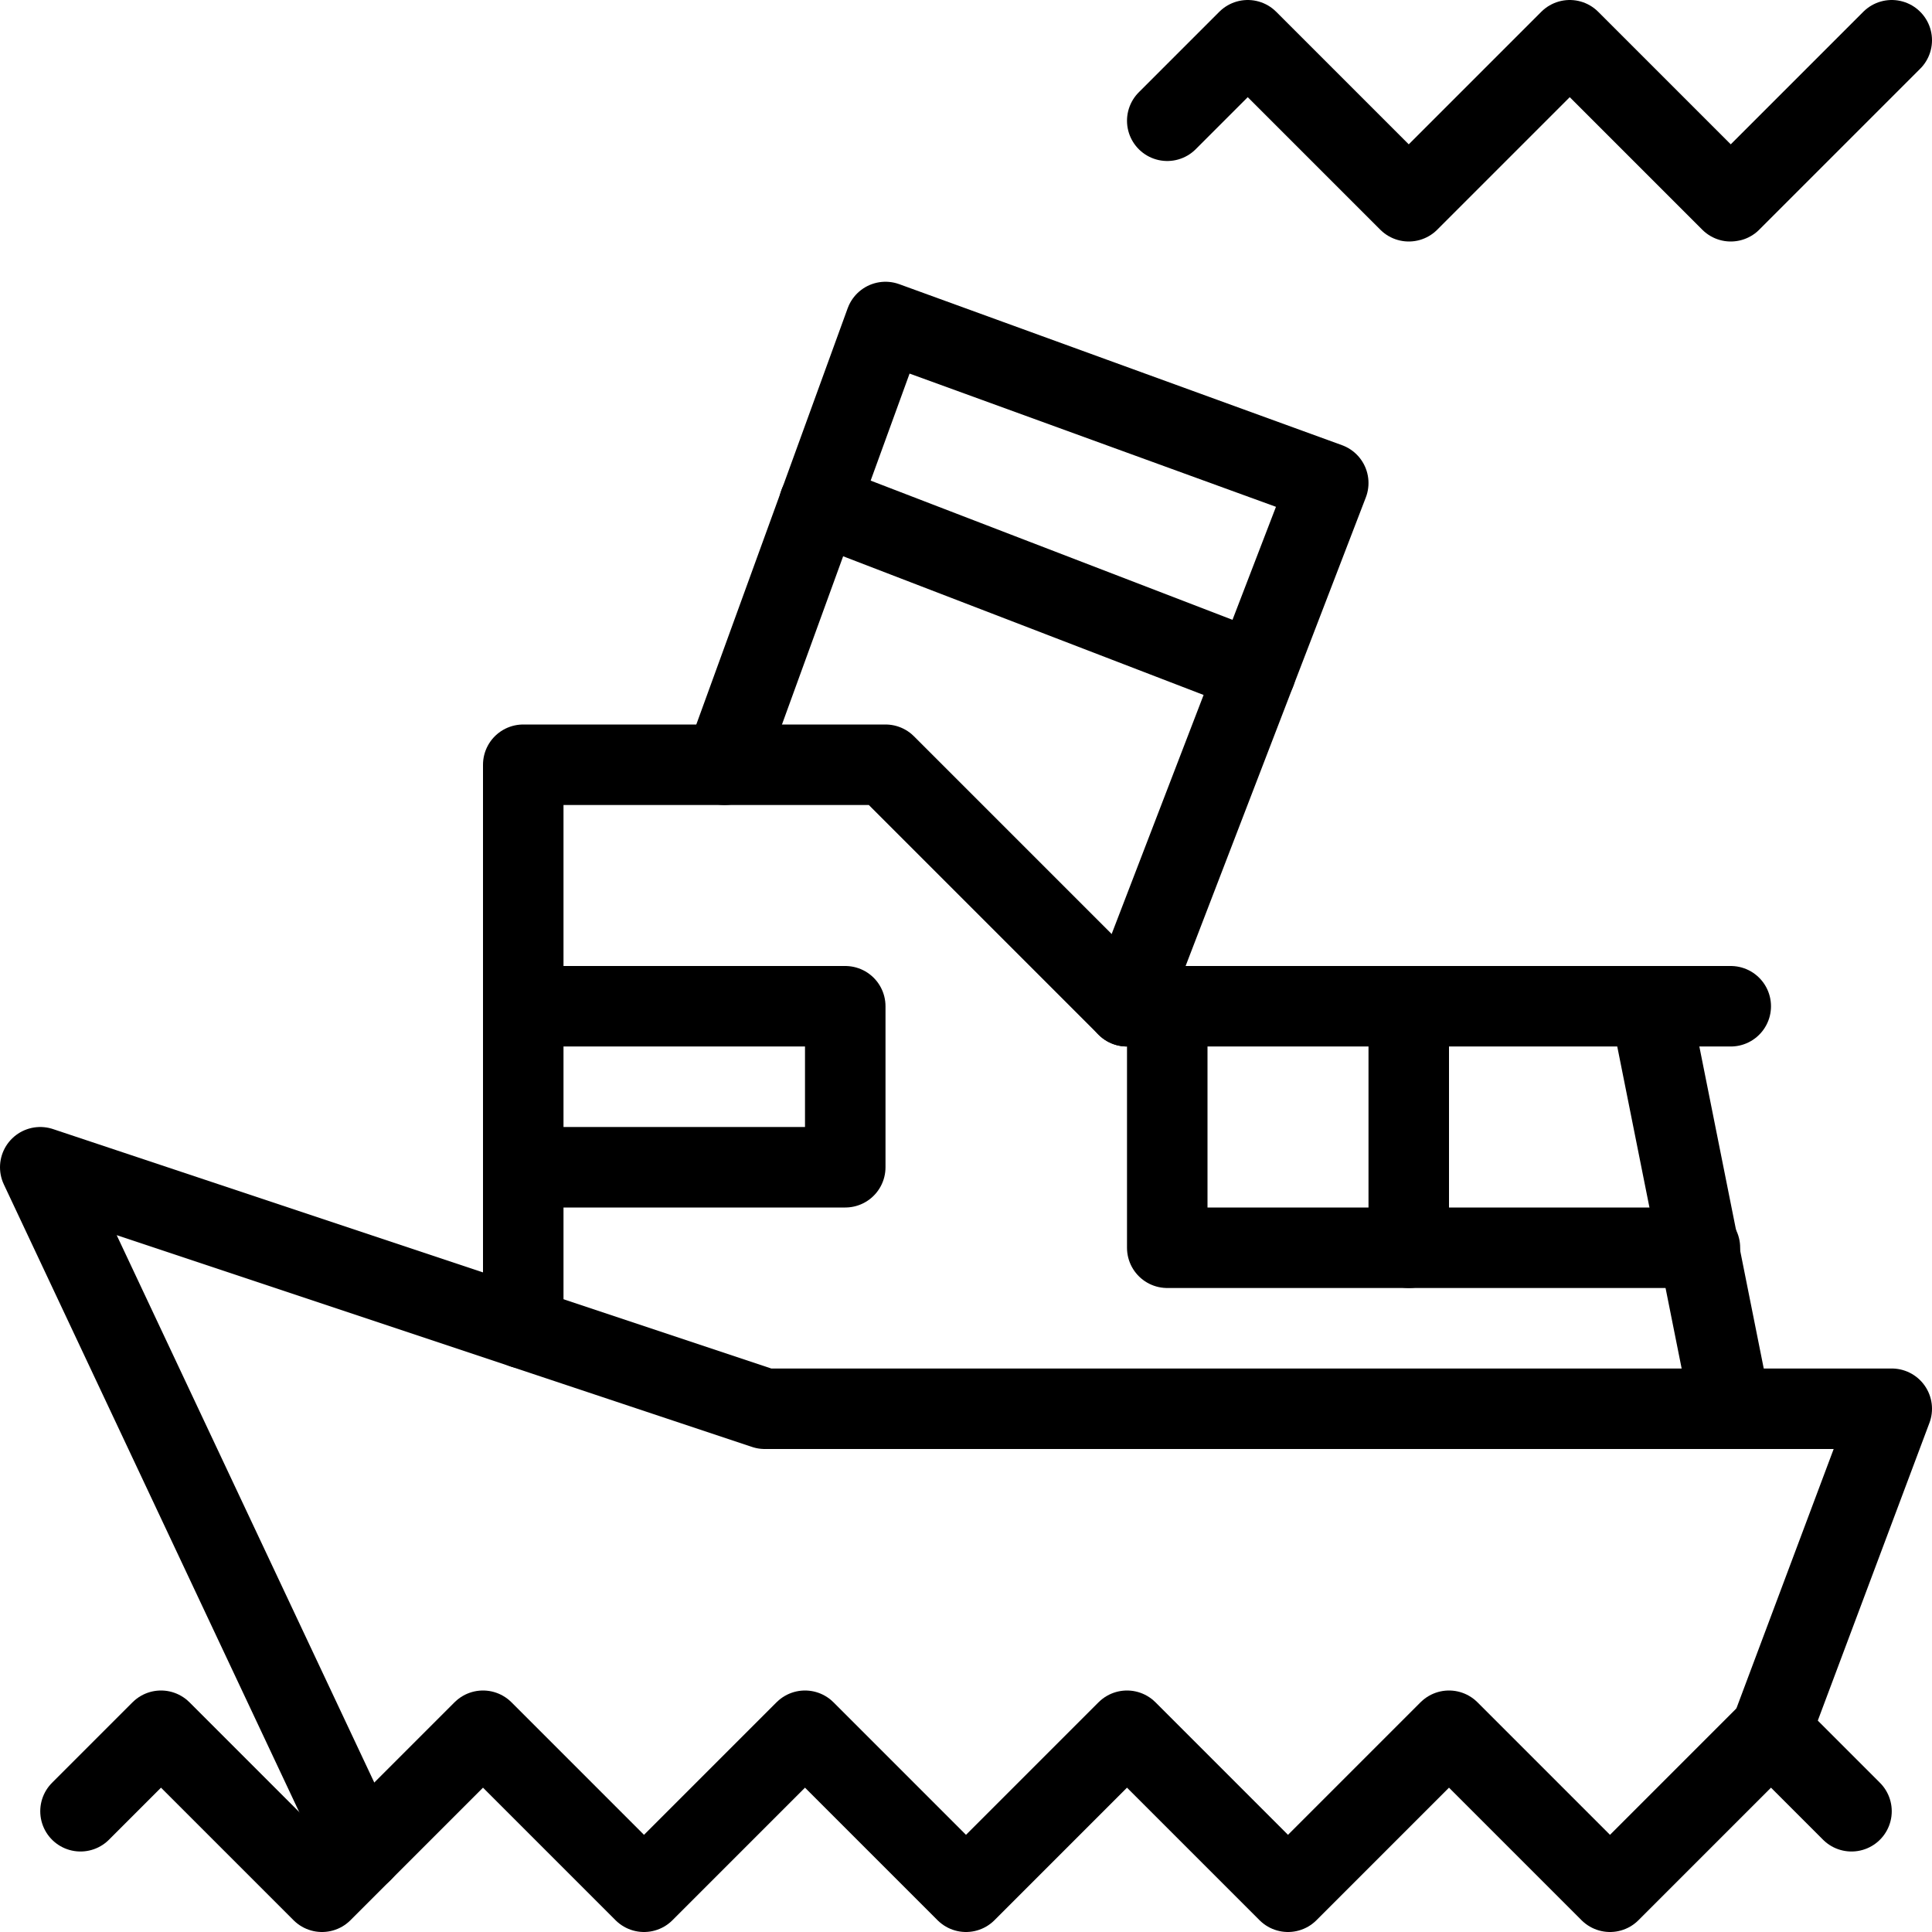 <?xml version="1.0" encoding="iso-8859-1"?>

<!DOCTYPE svg PUBLIC "-//W3C//DTD SVG 1.0//EN" "http://www.w3.org/TR/2001/REC-SVG-20010904/DTD/svg10.dtd">
<!-- Скачано с сайта svg4.ru / Downloaded from svg4.ru -->
<svg version="1.0" xmlns="http://www.w3.org/2000/svg" xmlns:xlink="http://www.w3.org/1999/xlink"  width="800px"
	 height="800px" viewBox="0 0 24 24" xml:space="preserve">
<g id="Guides">
	<g id="_x32_0_px_2_">
	</g>
	<g id="_x32_0px">
	</g>
	<g id="_x34_0px">
	</g>
	<g id="_x34_4_px">
	</g>
	<g id="_x34_8px">
		<g id="_x31_6px">
		</g>
		<g id="square_4px">
			<g id="_x32_8_px">
				<g id="square_4px_2_">
				</g>
				<g id="square_4px_3_">
				</g>
				<g id="square_4px_1_">
				</g>
				<g id="_x32_4_px_2_">
				</g>
				<g id="_x31_2_px">
				</g>
			</g>
		</g>
	</g>
	<g id="Icons">
	</g>
	<g id="_x32_0_px">
	</g>
	<g id="square_6px">
		<g id="_x31_2_PX">
		</g>
	</g>
	<g id="_x33_6_px">
		<g id="_x33_2_px">
			<g id="_x32_8_px_1_">
				<g id="square_6px_1_">
				</g>
				<g id="_x32_0_px_1_">
					<g id="_x31_2_PX_2_">
					</g>
					<g id="_x34_8_px">
						<g id="_x32_4_px">
						</g>
						<g id="_x32_4_px_1_">
						</g>
					</g>
				</g>
			</g>
		</g>
	</g>
	<g id="_x32_0_px_3_">
	</g>
	<g id="_x32_0_px_4_">
	</g>
	<g id="New_Symbol_8">
		<g id="_x32_4_px_3_">
		</g>
	</g>
</g>
<g id="Artboard">
</g>
<g id="Free_Icons">
	<g>
		<polyline style="fill:none;stroke:#000000;stroke-linecap:round;stroke-linejoin:round;stroke-miterlimit:10;" points="1,22.5 
			2,21.5 4,23.5 6,21.5 8,23.5 10,21.5 12,23.5 14,21.5 16,23.5 18,21.5 20,23.5 22,21.5 23,22.5 		"/>
		<polyline style="fill:none;stroke:#000000;stroke-linecap:round;stroke-linejoin:round;stroke-miterlimit:10;" points="4.5,23 
			0.5,14.5 9.5,17.5 23.5,17.5 22,21.5 		"/>
		<polyline style="fill:none;stroke:#000000;stroke-linecap:round;stroke-linejoin:round;stroke-miterlimit:10;" points="6.5,16.5 
			6.5,9.5 11,9.5 14,12.5 21.5,12.5 		"/>
		
			<line style="fill:none;stroke:#000000;stroke-linecap:round;stroke-linejoin:round;stroke-miterlimit:10;" x1="20.5" y1="12.5" x2="21.5" y2="17.5"/>
		<polyline style="fill:none;stroke:#000000;stroke-linecap:round;stroke-linejoin:round;stroke-miterlimit:10;" points="9,9.5 
			11,4 16.5,6 14,12.5 		"/>
		
			<line style="fill:none;stroke:#000000;stroke-linecap:round;stroke-linejoin:round;stroke-miterlimit:10;" x1="10.176" y1="6.26" x2="15.598" y2="8.346"/>
		<polyline style="fill:none;stroke:#000000;stroke-linecap:round;stroke-linejoin:round;stroke-miterlimit:10;" points="14.5,1.5 
			15.5,0.5 17.5,2.5 19.5,0.5 21.5,2.5 23.5,0.5 		"/>
		<polyline style="fill:none;stroke:#000000;stroke-linecap:round;stroke-linejoin:round;stroke-miterlimit:10;" points="
			21.117,15.5 14.5,15.5 14.5,12.5 		"/>
		
			<line style="fill:none;stroke:#000000;stroke-linecap:round;stroke-linejoin:round;stroke-miterlimit:10;" x1="17.5" y1="15.5" x2="17.5" y2="12.5"/>
		<polyline style="fill:none;stroke:#000000;stroke-linecap:round;stroke-linejoin:round;stroke-miterlimit:10;" points="6.5,12.5 
			10.5,12.5 10.5,14.5 6.5,14.5 		"/>
	</g>
</g>
</svg>